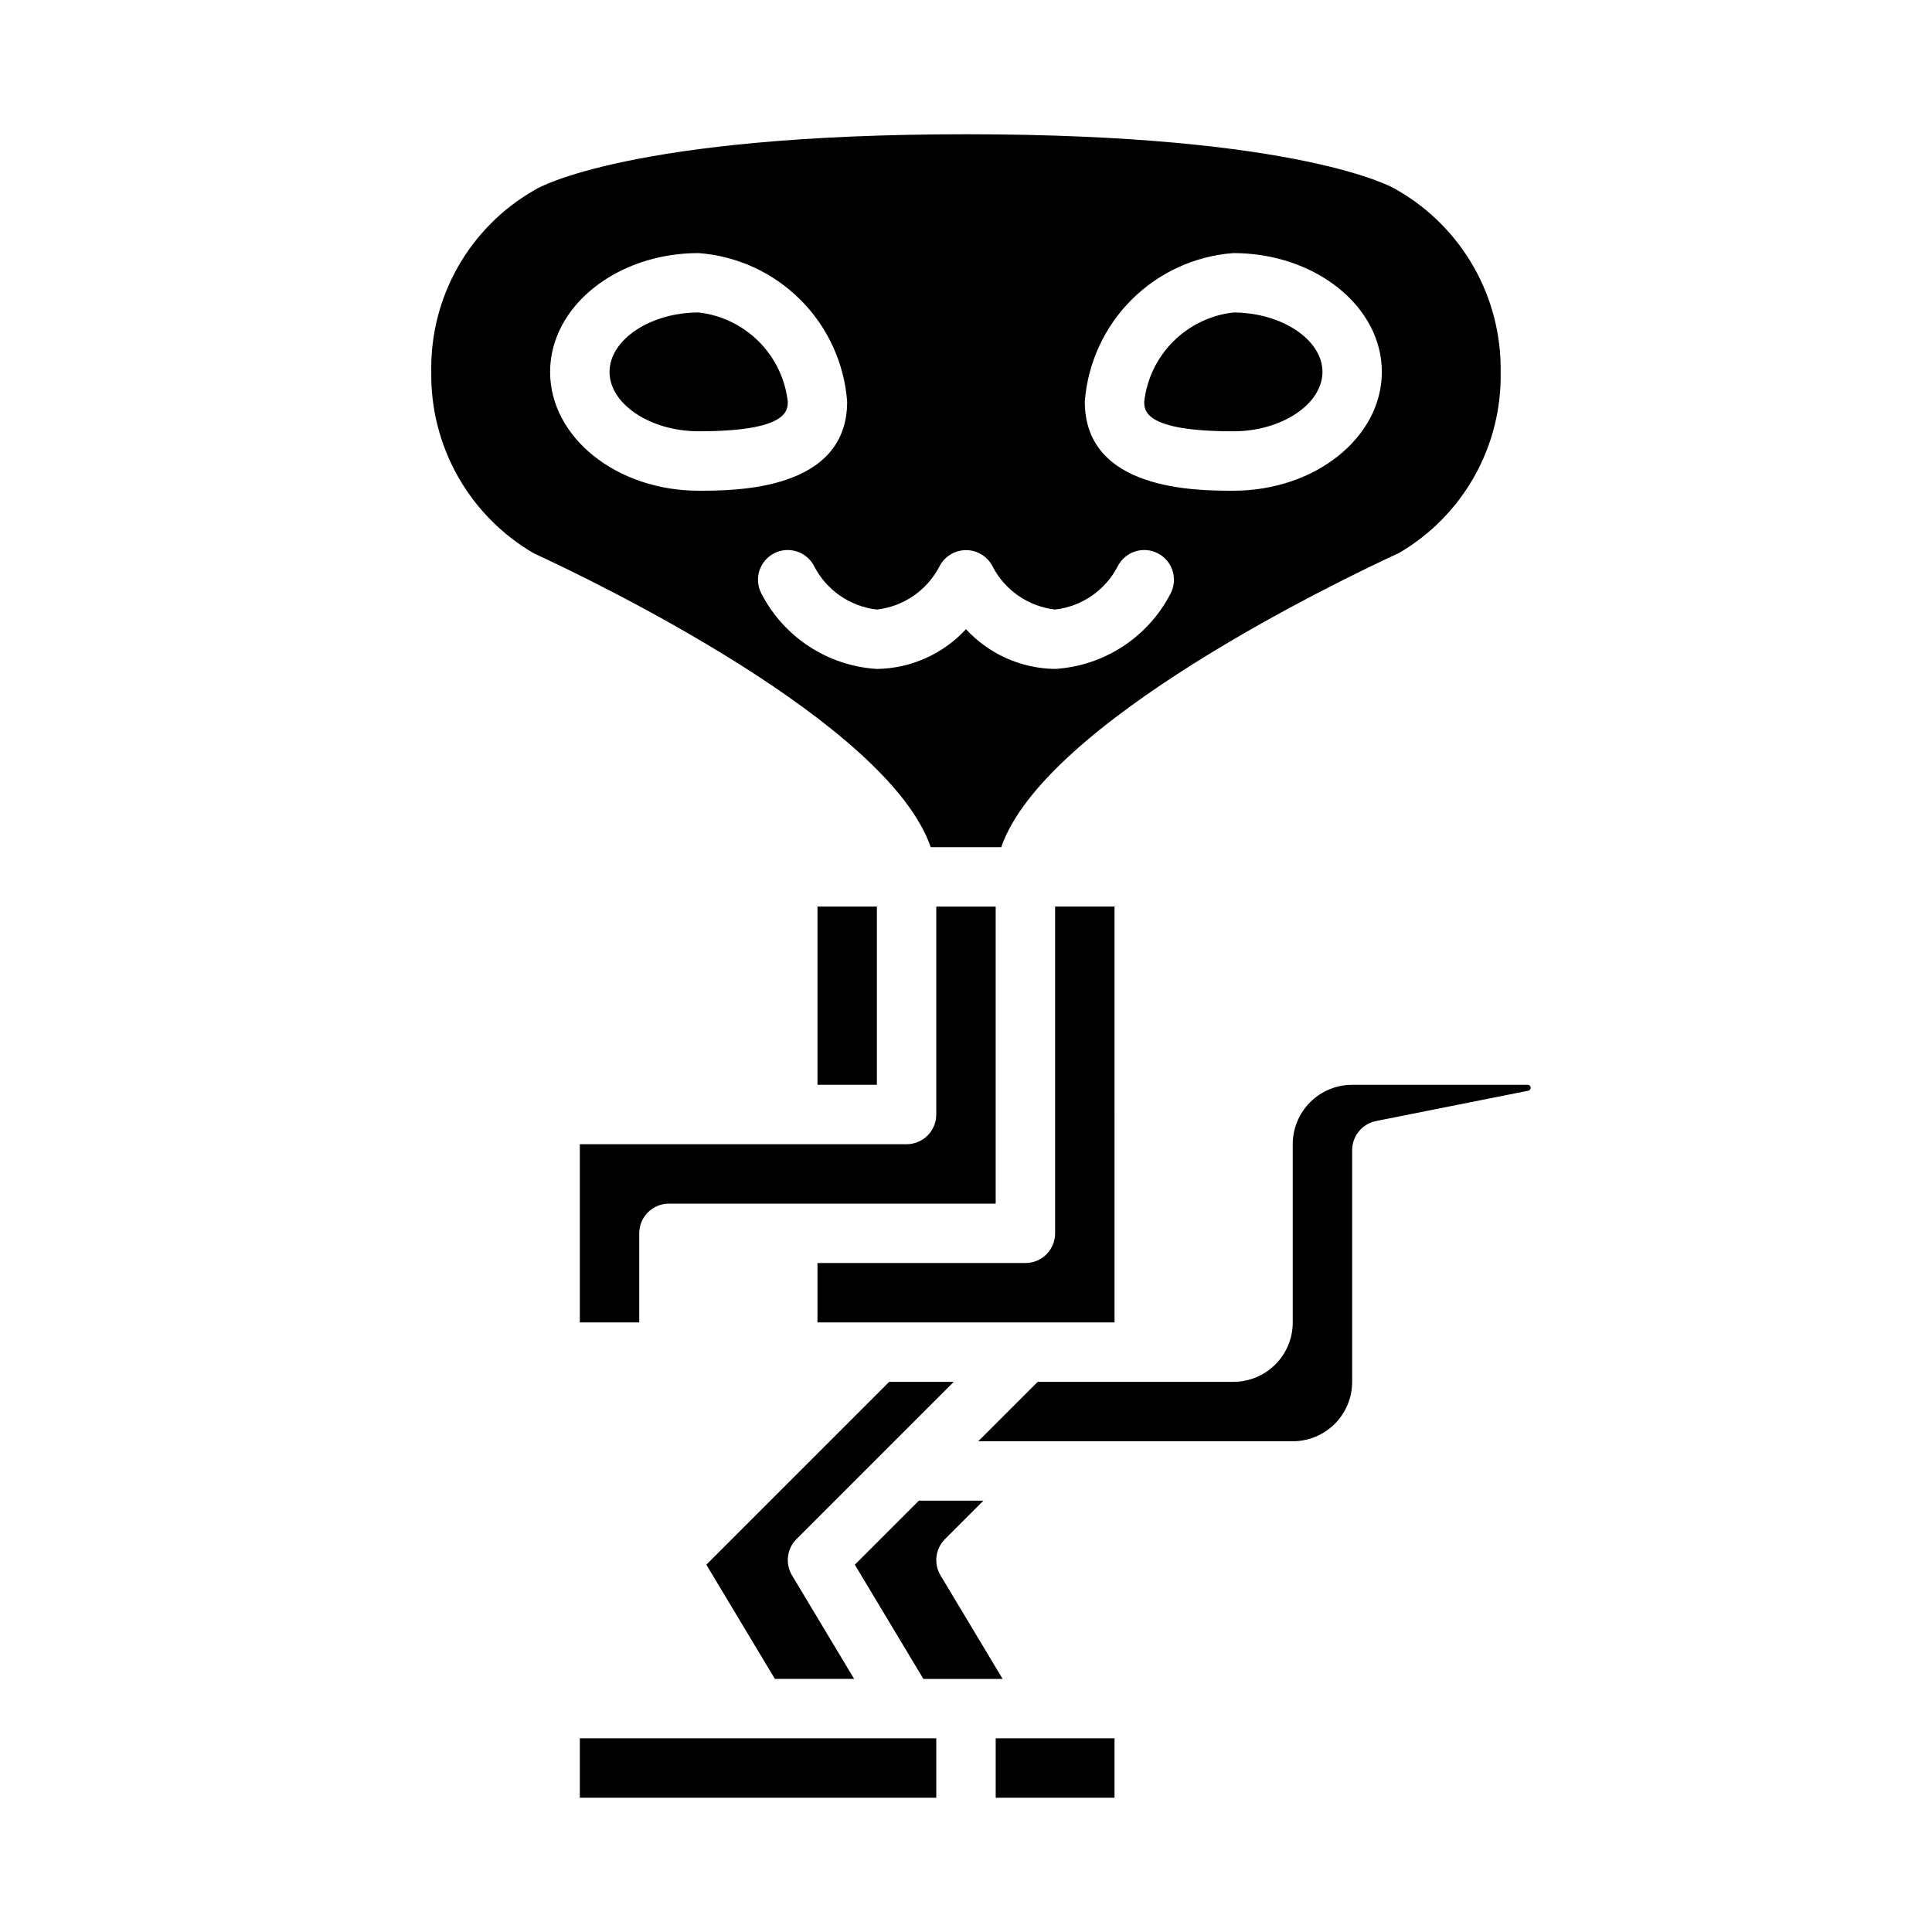 <?xml version="1.0" encoding="UTF-8"?>
<!-- Uploaded to: SVG Repo, www.svgrepo.com, Generator: SVG Repo Mixer Tools -->
<svg fill="#000000" width="800px" height="800px" version="1.1" viewBox="144 144 512 512" xmlns="http://www.w3.org/2000/svg">
 <g>
  <path d="m404.61 541.7h-17.102l-16.965 16.965 18.164 30.266h21.004l-16.461-27.434c-1.863-3.098-1.375-7.062 1.18-9.617z"/>
  <path d="m331.19 558.66 18.164 30.266h21.004l-16.461-27.434h-0.004c-1.859-3.098-1.371-7.062 1.184-9.617l41.664-41.668h-17.098z"/>
  <path d="m297.66 494.46h15.742v-23.613c0-4.348 3.523-7.871 7.871-7.871h86.594v-78.723h-15.746v55.105c0 2.086-0.828 4.09-2.305 5.566-1.477 1.477-3.477 2.305-5.566 2.305h-86.59z"/>
  <path d="m390.66 368.51h18.672c11.438-33.062 88.953-70.367 105.48-77.996 8.336-4.883 15.223-11.902 19.945-20.332 4.727-8.43 7.117-17.965 6.93-27.625 0.141-9.691-2.297-19.246-7.066-27.684-4.769-8.438-11.695-15.457-20.07-20.336-0.289-0.148-0.574-0.316-0.848-0.496-0.109-0.102-24.5-14.461-113.71-14.461-89.215 0-113.6 14.359-113.84 14.5l-0.723 0.418c-8.406 4.856-15.355 11.875-20.125 20.324-4.773 8.453-7.195 18.031-7.012 27.734-0.148 9.695 2.289 19.258 7.059 27.707 4.766 8.445 11.699 15.469 20.078 20.352 16.324 7.531 93.793 44.832 105.23 77.895zm80.184-157.44c21.703 0 39.359 14.121 39.359 31.488 0 17.367-17.656 31.488-39.359 31.488-9.738 0-39.359 0-39.359-23.617 0.762-10.184 5.152-19.758 12.375-26.98 7.223-7.223 16.797-11.617 26.984-12.379zm-181.06 31.488c0-17.367 17.656-31.488 39.359-31.488 10.188 0.762 19.762 5.156 26.984 12.379 7.223 7.223 11.613 16.797 12.379 26.98 0 23.617-29.621 23.617-39.359 23.617-21.707 0-39.363-14.125-39.363-31.488zm55.93 58.621h0.004c-1.957-3.883-0.395-8.617 3.488-10.574 3.887-1.957 8.621-0.395 10.578 3.492 3.281 6.336 9.504 10.625 16.594 11.438 7.09-0.812 13.312-5.102 16.594-11.438 1.355-2.633 4.062-4.293 7.023-4.309h0.047c2.965 0.012 5.672 1.684 7.004 4.332 3.281 6.32 9.488 10.598 16.562 11.414 7.094-0.812 13.312-5.102 16.594-11.438 1.957-3.887 6.691-5.449 10.578-3.492 3.883 1.957 5.449 6.691 3.492 10.574-5.949 11.648-17.609 19.289-30.664 20.098-8.984-0.117-17.527-3.93-23.613-10.539-6.09 6.609-14.633 10.422-23.617 10.539-13.055-0.809-24.711-8.449-30.66-20.098z"/>
  <path d="m329.15 226.81c-12.801 0-23.617 7.211-23.617 15.742 0 8.535 10.816 15.742 23.617 15.742 23.617 0 23.617-5.512 23.617-7.871v0.004c-0.688-6.027-3.398-11.641-7.688-15.93-4.285-4.289-9.902-6.996-15.93-7.688z"/>
  <path d="m470.85 258.3c12.801 0 23.617-7.211 23.617-15.742 0-8.535-10.816-15.742-23.617-15.742v-0.004c-6.027 0.691-11.641 3.398-15.93 7.688-4.289 4.289-7 9.902-7.688 15.93 0 2.363 0 7.871 23.617 7.871z"/>
  <path d="m548.78 431.49h-46.445c-4.176 0-8.18 1.656-11.133 4.609s-4.613 6.957-4.613 11.133v47.23c0 4.176-1.656 8.184-4.609 11.133-2.953 2.953-6.957 4.613-11.133 4.613h-51.848l-15.742 15.742h83.332c4.176 0 8.18-1.656 11.133-4.609s4.613-6.957 4.613-11.133v-61.402c0-3.742 2.629-6.965 6.297-7.715l40.305-8.027c0.434-0.047 0.75-0.434 0.707-0.867-0.043-0.434-0.43-0.754-0.863-0.707z"/>
  <path d="m407.87 604.67h31.488v15.742h-31.488z"/>
  <path d="m360.64 384.25h15.742v47.23h-15.742z"/>
  <path d="m297.66 604.67h94.465v15.742h-94.465z"/>
  <path d="m439.36 384.25h-15.746v86.594c0 2.086-0.828 4.09-2.305 5.566-1.477 1.477-3.477 2.305-5.566 2.305h-55.105v15.742h78.723z"/>
 </g>
</svg>